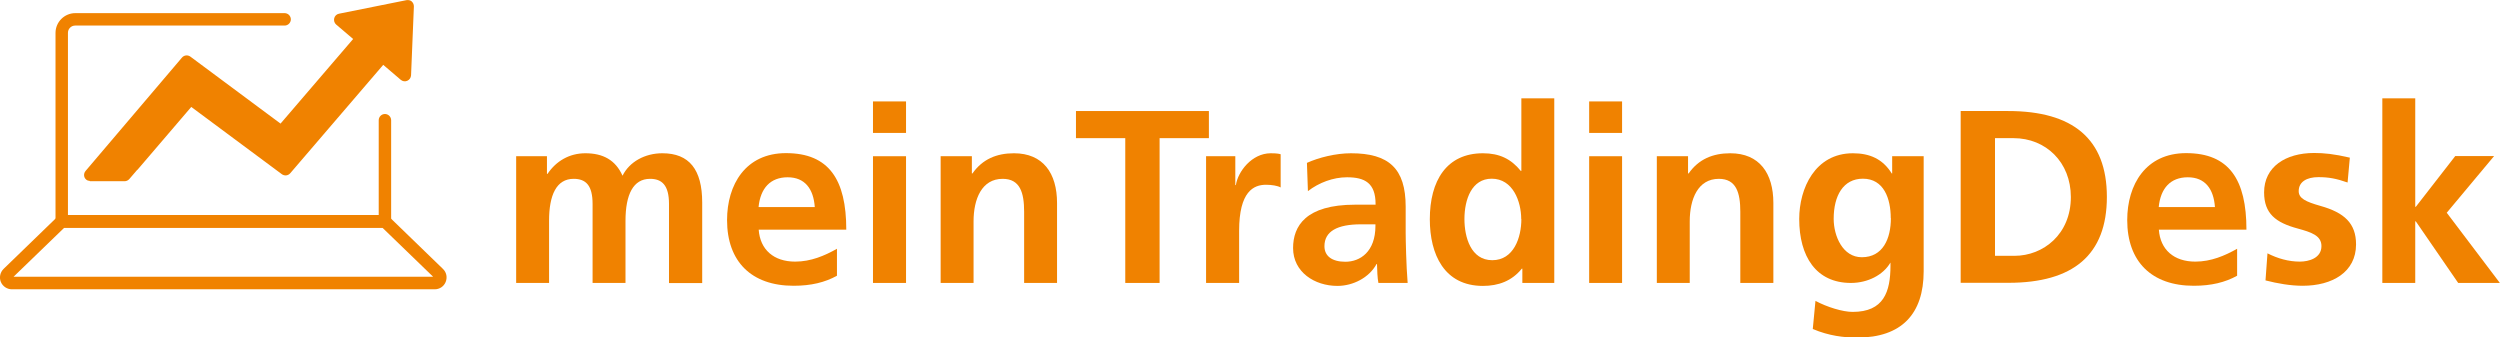 <?xml version="1.0" encoding="UTF-8"?>
<svg id="Ebene_1" data-name="Ebene 1" xmlns="http://www.w3.org/2000/svg" viewBox="0 0 176.98 23.89">
  <defs>
    <style>
      .cls-1 {
        fill: #f08200;
      }
    </style>
  </defs>
  <g>
    <path class="cls-1" d="M47.36,20.03v-5.59c0-1.34-.51-1.78-1.34-1.78-1.19,0-1.74,1.1-1.74,2.98v4.39h-2.33v-5.59c0-1.31-.47-1.78-1.34-1.78-1.22,0-1.74,1.15-1.74,2.96v4.41h-2.33v-8.97h2.18v1.25h.04c.61-.91,1.55-1.46,2.68-1.46,1.24,0,2.13.47,2.63,1.59.49-.99,1.59-1.59,2.82-1.59,1.9,0,2.82,1.15,2.82,3.49v5.7h-2.33Z"/>
    <path class="cls-1" d="M59.25,19.52c-.85.47-1.83.71-3.07.71-2.98,0-4.71-1.71-4.71-4.65,0-2.51,1.31-4.74,4.17-4.74,3.05,0,4.27,1.88,4.27,5.42h-6.2c.1,1.41,1.06,2.26,2.58,2.26,1.12,0,2.09-.42,2.96-.91v1.9ZM57.68,14.66c-.09-1.29-.7-2.11-1.92-2.11s-1.93.77-2.06,2.11h3.97Z"/>
    <path class="cls-1" d="M61.8,9.41v-2.23h2.34v2.23h-2.34ZM61.8,20.03v-8.97h2.34v8.97h-2.34Z"/>
    <path class="cls-1" d="M72.5,20.03v-5.04c0-1.34-.28-2.33-1.52-2.33-1.48,0-2.06,1.43-2.06,3.01v4.36h-2.33v-8.97h2.21v1.22h.04c.71-1.01,1.71-1.43,2.94-1.43,2.06,0,3.05,1.41,3.05,3.52v5.66h-2.33Z"/>
    <path class="cls-1" d="M79.66,20.03v-10.25h-3.49v-1.92h9.41v1.92h-3.49v10.25h-2.44Z"/>
    <path class="cls-1" d="M85.38,20.03v-8.97h2.07v2.04h.04c.14-.94,1.12-2.25,2.47-2.25.49,0,.63.05.7.07v2.35c-.21-.12-.63-.19-1.04-.19-.87,0-1.9.47-1.9,3.26v3.69h-2.34Z"/>
    <path class="cls-1" d="M97.58,20.03c-.07-.33-.09-.94-.1-1.34h-.03c-.52.96-1.66,1.55-2.77,1.55-1.62,0-3.14-.98-3.14-2.68,0-1.55.89-3.07,4.39-3.07h1.45v-.04c0-1.5-.77-1.9-2.02-1.9-.99,0-1.99.38-2.77.98l-.07-2c.84-.38,2.04-.68,3.12-.68,2.68,0,3.87,1.08,3.87,3.78v1.85c0,.47.04,2.35.14,3.55h-2.06ZM97.37,15.88h-1.03c-1.66,0-2.58.49-2.58,1.55,0,.7.54,1.1,1.48,1.1,1.05,0,2.13-.71,2.13-2.54v-.1Z"/>
    <path class="cls-1" d="M107.77,20.03v-1.01h-.04c-.7.87-1.65,1.22-2.75,1.22-2.74,0-3.76-2.23-3.76-4.72,0-2.72,1.18-4.67,3.76-4.67,1.17,0,1.99.4,2.68,1.25h.04v-5.14h2.33v13.07h-2.27ZM107.69,15.51c0-1.25-.59-2.86-2.09-2.86-1.41,0-1.93,1.46-1.93,2.86,0,1.27.45,2.91,1.97,2.91s2.06-1.6,2.06-2.91Z"/>
    <path class="cls-1" d="M112.5,9.41v-2.23h2.33v2.23h-2.33ZM112.5,20.03v-8.97h2.33v8.97h-2.33Z"/>
    <path class="cls-1" d="M123.2,20.03v-5.04c0-1.34-.28-2.33-1.52-2.33-1.48,0-2.06,1.43-2.06,3.01v4.36h-2.33v-8.97h2.21v1.22h.04c.71-1.01,1.71-1.43,2.95-1.43,2.06,0,3.05,1.41,3.05,3.52v5.66h-2.33Z"/>
    <path class="cls-1" d="M133.85,18.6h-.03c-.51.87-1.6,1.43-2.79,1.43-2.47,0-3.66-1.88-3.66-4.53,0-2.16,1.12-4.65,3.8-4.65,1.19,0,2.11.4,2.75,1.43h.03v-1.22h2.23v8.14c0,3.03-1.57,4.7-4.71,4.7-.91,0-1.99-.12-3.14-.61l.19-1.99c.82.44,1.93.78,2.63.78,2.2,0,2.68-1.41,2.68-3.28v-.21ZM133.85,15.44c0-1.38-.49-2.79-1.97-2.79-1.39,0-2.07,1.2-2.07,2.84,0,1.22.64,2.72,1.99,2.72,1.5,0,2.06-1.32,2.06-2.77Z"/>
    <path class="cls-1" d="M138.8,20.03V7.86h3.36c4.58,0,6.99,1.97,6.99,6.08s-2.39,6.08-6.97,6.08h-3.38ZM142.61,18.11c2.04,0,3.99-1.53,3.99-4.16,0-2.46-1.76-4.17-4.06-4.17h-1.31v8.33h1.38Z"/>
    <path class="cls-1" d="M158.37,19.52c-.85.47-1.83.71-3.07.71-2.98,0-4.71-1.71-4.71-4.65,0-2.51,1.31-4.74,4.17-4.74,3.05,0,4.27,1.88,4.27,5.42h-6.2c.1,1.41,1.06,2.26,2.58,2.26,1.12,0,2.09-.42,2.96-.91v1.9ZM156.8,14.66c-.09-1.29-.7-2.11-1.92-2.11s-1.93.77-2.06,2.11h3.97Z"/>
    <path class="cls-1" d="M160.51,17.93c.73.37,1.5.59,2.3.59.63,0,1.53-.24,1.53-1.1,0-.75-.73-.98-1.67-1.24-1.57-.42-2.39-1.06-2.39-2.56,0-1.81,1.52-2.79,3.54-2.79.71,0,1.41.07,2.53.33l-.16,1.76c-.8-.28-1.34-.38-2.07-.38-.82,0-1.39.33-1.39.99,0,.51.49.75,1.55,1.05,1.67.47,2.51,1.22,2.51,2.72,0,1.97-1.69,2.93-3.78,2.93-.85,0-1.78-.16-2.63-.38l.14-1.92Z"/>
    <path class="cls-1" d="M174.02,20.03l-3-4.36h-.04v4.36h-2.33V6.96h2.33v7.68h.04l2.79-3.59h2.75l-3.35,4.01,3.76,4.97h-2.96Z"/>
  </g>
  <g>
    <path class="cls-1" d="M27.25,16.12H4.37c-.24,0-.44-.2-.44-.44V2.33c0-.77.63-1.4,1.4-1.4h14.82c.24,0,.44.2.44.44s-.2.44-.44.44H5.32c-.28,0-.51.23-.51.51v12.9h22v-6.71c0-.24.2-.44.44-.44s.44.2.44.44v7.15c0,.24-.2.44-.44.44Z"/>
    <path class="cls-1" d="M30.79,20.48H.84c-.34,0-.65-.21-.78-.52-.13-.32-.05-.68.19-.92l3.8-3.68c.08-.08.19-.12.31-.12h22.89c.11,0,.23.04.31.12l3.8,3.68c.25.24.32.6.19.92-.13.32-.43.52-.78.52ZM.96,19.59h29.7l-3.59-3.47H4.55l-3.59,3.47Z"/>
  </g>
  <path class="cls-1" d="M29.16.11c-.1-.09-.24-.12-.38-.1l-4.78.96c-.17.03-.3.16-.34.32-.04.16.01.34.14.45l1.2,1.02-5.14,5.99-6.38-4.74c-.19-.14-.45-.11-.6.07l-6.82,8.02c-.16.19-.14.47.05.62.07.06.16.08.25.09v.02s2.45,0,2.45,0h0c.13,0,.25-.05.34-.15l.55-.64.04-.03h0s3.8-4.44,3.8-4.44l6.41,4.76c.19.14.45.11.6-.07l6.58-7.67,1.24,1.06c.13.11.31.14.46.07.16-.07.26-.22.27-.39l.2-4.87c0-.14-.05-.27-.16-.36Z"/>
</svg>